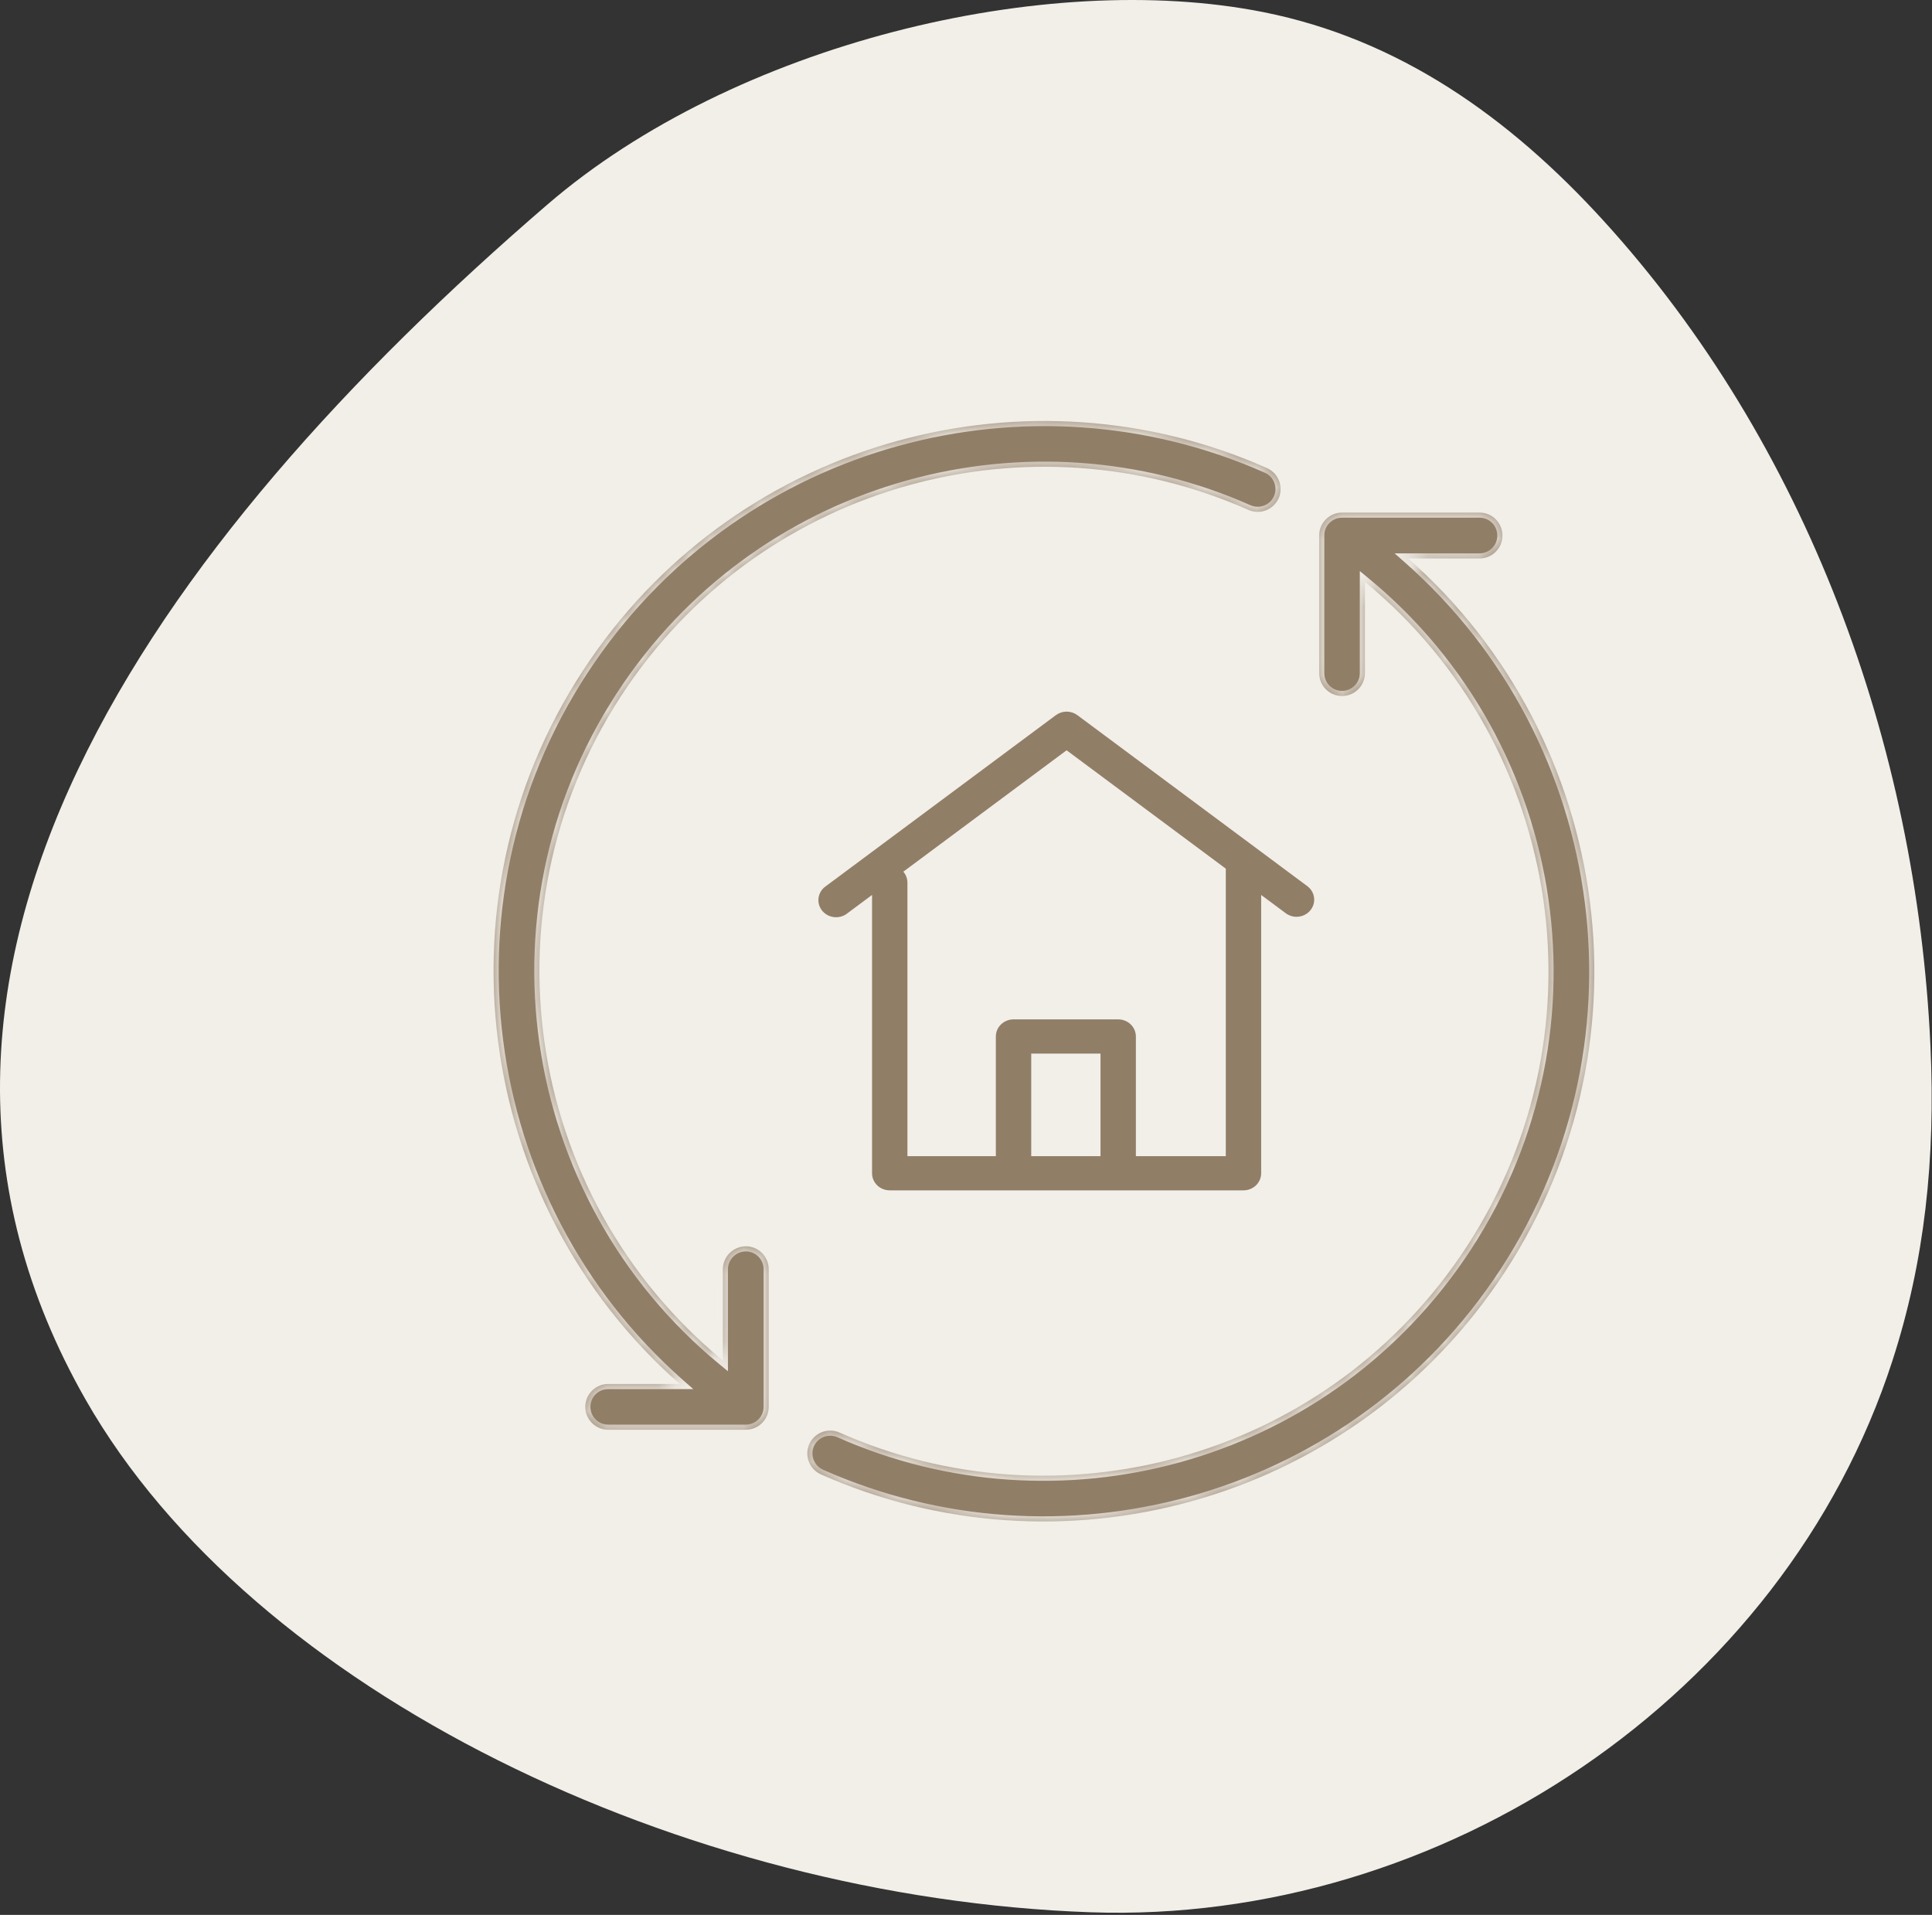 <svg xmlns="http://www.w3.org/2000/svg" width="113" height="112" viewBox="0 0 113 112" fill="none"><rect x="0" y="0" width="113" height="112" fill="#333333" stroke="none"/><path d="M32.016 11.964C42.936 2.557 61.156 -1.826 73.893 0.709C81.811 2.285 88.265 6.846 93.78 12.901C105.637 25.918 112.092 43.474 112.909 61.158C113.216 67.8 112.568 73.772 110.688 79.579C104.328 99.233 84.296 112.567 63.778 111.846C39.981 111.009 14.777 98.978 5.011 81.869C-9.194 56.982 9.007 31.787 32.016 11.964Z" fill="#F2EFE9"></path><mask id="path-2-inside-1_64_2588" fill="white"><path d="M34.524 38.581C43.443 25.601 60.218 21.205 74.108 27.378C74.777 27.678 75.087 28.468 74.787 29.146C74.486 29.816 73.696 30.125 73.018 29.825C60.287 24.168 44.911 28.202 36.739 40.092C28.005 52.799 30.591 69.949 42.276 79.566V74.241C42.276 73.503 42.886 72.893 43.623 72.893C44.362 72.893 44.962 73.495 44.962 74.233V82.285C44.962 83.023 44.362 83.625 43.623 83.625H35.571C34.833 83.624 34.232 83.023 34.232 82.285C34.232 81.547 34.833 80.946 35.571 80.946H39.753C27.706 70.337 25.208 52.133 34.524 38.581Z"></path></mask><path d="M34.524 38.581C43.443 25.601 60.218 21.205 74.108 27.378C74.777 27.678 75.087 28.468 74.787 29.146C74.486 29.816 73.696 30.125 73.018 29.825C60.287 24.168 44.911 28.202 36.739 40.092C28.005 52.799 30.591 69.949 42.276 79.566V74.241C42.276 73.503 42.886 72.893 43.623 72.893C44.362 72.893 44.962 73.495 44.962 74.233V82.285C44.962 83.023 44.362 83.625 43.623 83.625H35.571C34.833 83.624 34.232 83.023 34.232 82.285C34.232 81.547 34.833 80.946 35.571 80.946H39.753C27.706 70.337 25.208 52.133 34.524 38.581Z" fill="#917E67"></path><path d="M34.524 38.581L34.771 38.751L34.771 38.751L34.524 38.581ZM74.108 27.378L74.231 27.104L74.23 27.103L74.108 27.378ZM74.787 29.146L75.06 29.269L75.061 29.268L74.787 29.146ZM73.018 29.825L72.896 30.099L72.897 30.099L73.018 29.825ZM36.739 40.092L36.492 39.922L36.492 39.922L36.739 40.092ZM42.276 79.566L42.085 79.798L42.576 80.201V79.566H42.276ZM42.276 74.241L41.976 74.241V74.241H42.276ZM43.623 72.893L43.623 72.593L43.623 72.593L43.623 72.893ZM35.571 83.625L35.571 83.925H35.571V83.625ZM34.232 82.285L33.932 82.285V82.285H34.232ZM35.571 80.946L35.571 80.646L35.571 80.646L35.571 80.946ZM39.753 80.946V81.246H40.548L39.952 80.721L39.753 80.946ZM34.524 38.581L34.771 38.751C43.607 25.892 60.226 21.537 73.986 27.652L74.108 27.378L74.23 27.103C60.21 20.874 43.279 25.309 34.277 38.411L34.524 38.581ZM74.108 27.378L73.985 27.651C74.505 27.885 74.745 28.499 74.512 29.025L74.787 29.146L75.061 29.268C75.429 28.437 75.05 27.471 74.231 27.104L74.108 27.378ZM74.787 29.146L74.513 29.023C74.28 29.543 73.665 29.783 73.139 29.55L73.018 29.825L72.897 30.099C73.727 30.467 74.693 30.088 75.06 29.269L74.787 29.146ZM73.018 29.825L73.14 29.551C60.279 23.836 44.748 27.91 36.492 39.922L36.739 40.092L36.986 40.261C45.075 28.493 60.295 24.499 72.896 30.099L73.018 29.825ZM36.739 40.092L36.492 39.922C27.668 52.758 30.282 70.082 42.085 79.798L42.276 79.566L42.467 79.334C30.901 69.815 28.341 52.839 36.986 40.261L36.739 40.092ZM42.276 79.566H42.576V74.241H42.276H41.976V79.566H42.276ZM42.276 74.241L42.576 74.241C42.576 73.668 43.051 73.193 43.624 73.193L43.623 72.893L43.623 72.593C42.72 72.593 41.976 73.337 41.976 74.241L42.276 74.241ZM43.623 72.893V73.193C44.196 73.193 44.662 73.66 44.662 74.233H44.962H45.262C45.262 73.329 44.528 72.593 43.623 72.593V72.893ZM44.962 74.233H44.662V82.285H44.962H45.262V74.233H44.962ZM44.962 82.285H44.662C44.662 82.858 44.196 83.325 43.623 83.325V83.625V83.925C44.528 83.925 45.262 83.189 45.262 82.285H44.962ZM43.623 83.625V83.325H35.571V83.625V83.925H43.623V83.625ZM35.571 83.625L35.571 83.325C34.999 83.325 34.532 82.857 34.532 82.285H34.232H33.932C33.932 83.188 34.667 83.924 35.571 83.925L35.571 83.625ZM34.232 82.285L34.532 82.285C34.532 81.713 34.998 81.246 35.571 81.246L35.571 80.946L35.571 80.646C34.667 80.646 33.932 81.381 33.932 82.285L34.232 82.285ZM35.571 80.946V81.246H39.753V80.946V80.646H35.571V80.946ZM39.753 80.946L39.952 80.721C28.017 70.21 25.542 52.177 34.771 38.751L34.524 38.581L34.277 38.411C24.874 52.09 27.395 70.463 39.555 81.171L39.753 80.946Z" fill="#F2EFE9" mask="url(#path-2-inside-1_64_2588)"></path><mask id="path-4-inside-2_64_2588" fill="white"><path d="M86.546 29.979C87.285 29.979 87.877 30.588 87.877 31.327C87.877 32.065 87.277 32.665 86.539 32.665H82.365C94.412 43.274 96.91 61.47 87.594 75.031C78.675 88.011 61.9 92.406 48.01 86.234C47.341 85.933 47.032 85.143 47.333 84.465C47.633 83.796 48.423 83.487 49.101 83.787C61.832 89.445 77.207 85.41 85.379 73.52C94.116 60.809 91.526 43.653 79.834 34.038V39.37C79.834 40.109 79.233 40.709 78.495 40.709C77.756 40.709 77.156 40.109 77.156 39.37V31.318C77.156 30.58 77.757 29.979 78.495 29.979H86.546Z"></path></mask><path d="M86.546 29.979C87.285 29.979 87.877 30.588 87.877 31.327C87.877 32.065 87.277 32.665 86.539 32.665H82.365C94.412 43.274 96.91 61.47 87.594 75.031C78.675 88.011 61.9 92.406 48.01 86.234C47.341 85.933 47.032 85.143 47.333 84.465C47.633 83.796 48.423 83.487 49.101 83.787C61.832 89.445 77.207 85.41 85.379 73.52C94.116 60.809 91.526 43.653 79.834 34.038V39.37C79.834 40.109 79.233 40.709 78.495 40.709C77.756 40.709 77.156 40.109 77.156 39.37V31.318C77.156 30.58 77.757 29.979 78.495 29.979H86.546Z" fill="#917E67"></path><path d="M87.877 31.327L88.177 31.327L88.177 31.326L87.877 31.327ZM86.539 32.665L86.539 32.965L86.539 32.965L86.539 32.665ZM82.365 32.665V32.365H81.57L82.166 32.891L82.365 32.665ZM87.594 75.031L87.841 75.201L87.841 75.201L87.594 75.031ZM48.01 86.234L47.887 86.507L47.888 86.508L48.01 86.234ZM47.333 84.465L47.059 84.342L47.058 84.344L47.333 84.465ZM49.101 83.787L49.223 83.513L49.223 83.513L49.101 83.787ZM85.379 73.52L85.627 73.69L85.627 73.69L85.379 73.52ZM79.834 34.038L80.024 33.806L79.534 33.402V34.038H79.834ZM79.834 39.37L80.133 39.37V39.37H79.834ZM78.495 40.709L78.495 41.009L78.495 41.009L78.495 40.709ZM77.156 39.37L76.856 39.37L76.856 39.37L77.156 39.37ZM77.156 31.318L76.856 31.318V31.318H77.156ZM86.546 29.979V30.279C87.114 30.279 87.577 30.749 87.577 31.327L87.877 31.327L88.177 31.326C88.177 30.427 87.455 29.679 86.546 29.679V29.979ZM87.877 31.327H87.577C87.577 31.899 87.111 32.365 86.538 32.365L86.539 32.665L86.539 32.965C87.442 32.965 88.177 32.23 88.177 31.327H87.877ZM86.539 32.665V32.365H82.365V32.665V32.965H86.539V32.665ZM82.365 32.665L82.166 32.891C94.102 43.4 96.576 61.427 87.347 74.861L87.594 75.031L87.841 75.201C97.244 61.513 94.723 43.148 82.563 32.44L82.365 32.665ZM87.594 75.031L87.347 74.861C78.511 87.719 61.892 92.074 48.132 85.96L48.01 86.234L47.888 86.508C61.908 92.738 78.839 88.302 87.841 75.201L87.594 75.031ZM48.01 86.234L48.133 85.96C47.613 85.727 47.374 85.113 47.607 84.587L47.333 84.465L47.058 84.344C46.691 85.174 47.069 86.14 47.887 86.507L48.01 86.234ZM47.333 84.465L47.606 84.588C47.84 84.068 48.454 83.829 48.98 84.062L49.101 83.787L49.223 83.513C48.392 83.145 47.427 83.523 47.059 84.342L47.333 84.465ZM49.101 83.787L48.979 84.062C61.84 89.776 77.371 85.701 85.627 73.69L85.379 73.52L85.132 73.35C77.043 85.118 61.824 89.113 49.223 83.513L49.101 83.787ZM85.379 73.52L85.627 73.69C94.452 60.85 91.836 43.52 80.024 33.806L79.834 34.038L79.643 34.269C91.216 43.787 93.78 60.769 85.132 73.35L85.379 73.52ZM79.834 34.038H79.534V39.37H79.834H80.133V34.038H79.834ZM79.834 39.37L79.534 39.37C79.534 39.943 79.067 40.409 78.495 40.409L78.495 40.709L78.495 41.009C79.398 41.009 80.133 40.275 80.133 39.37L79.834 39.37ZM78.495 40.709V40.409C77.922 40.409 77.456 39.943 77.456 39.37L77.156 39.37L76.856 39.37C76.856 40.275 77.591 41.009 78.495 41.009V40.709ZM77.156 39.37H77.456V31.318H77.156H76.856V39.37H77.156ZM77.156 31.318L77.456 31.318C77.456 30.745 77.922 30.279 78.495 30.279V29.979V29.679C77.591 29.679 76.856 30.414 76.856 31.318L77.156 31.318ZM78.495 29.979V30.279H86.546V29.979V29.679H78.495V29.979Z" fill="#F2EFE9" mask="url(#path-4-inside-2_64_2588)"></path><path d="M49.566 53.414L62.384 43.883L71.695 50.806V67.622H60.315V61.622H64.367V67.622C64.367 67.887 64.476 68.142 64.67 68.329C64.864 68.517 65.127 68.622 65.402 68.622C65.676 68.622 65.939 68.517 66.133 68.329C66.327 68.142 66.436 67.887 66.436 67.622V60.622C66.436 60.357 66.327 60.102 66.133 59.915C65.939 59.727 65.676 59.622 65.402 59.622H59.281C59.006 59.622 58.743 59.727 58.549 59.915C58.355 60.102 58.246 60.357 58.246 60.622V67.622H53.074V51.622C53.074 51.356 52.965 51.102 52.77 50.915C52.577 50.727 52.313 50.622 52.039 50.622C51.765 50.622 51.502 50.727 51.307 50.915C51.114 51.102 51.005 51.356 51.005 51.622V68.622C51.005 68.888 51.114 69.142 51.307 69.329C51.502 69.517 51.765 69.622 52.039 69.622H72.729C73.004 69.622 73.267 69.517 73.461 69.329C73.655 69.142 73.764 68.888 73.764 68.622V52.345L75.203 53.414C75.383 53.549 75.605 53.623 75.833 53.622C76.049 53.622 76.259 53.556 76.435 53.435C76.61 53.313 76.742 53.142 76.811 52.944C76.881 52.746 76.885 52.533 76.823 52.333C76.76 52.133 76.635 51.957 76.464 51.83L63.015 41.829C62.834 41.695 62.613 41.622 62.385 41.622C62.157 41.622 61.936 41.695 61.755 41.829L48.306 51.83C48.192 51.907 48.096 52.006 48.022 52.121C47.948 52.236 47.9 52.364 47.879 52.497C47.858 52.63 47.865 52.767 47.899 52.897C47.934 53.028 47.996 53.151 48.081 53.258C48.166 53.364 48.273 53.454 48.395 53.52C48.516 53.586 48.651 53.627 48.789 53.642C48.928 53.657 49.069 53.644 49.202 53.605C49.336 53.566 49.46 53.501 49.566 53.414H49.566Z" fill="#917E67"></path></svg>